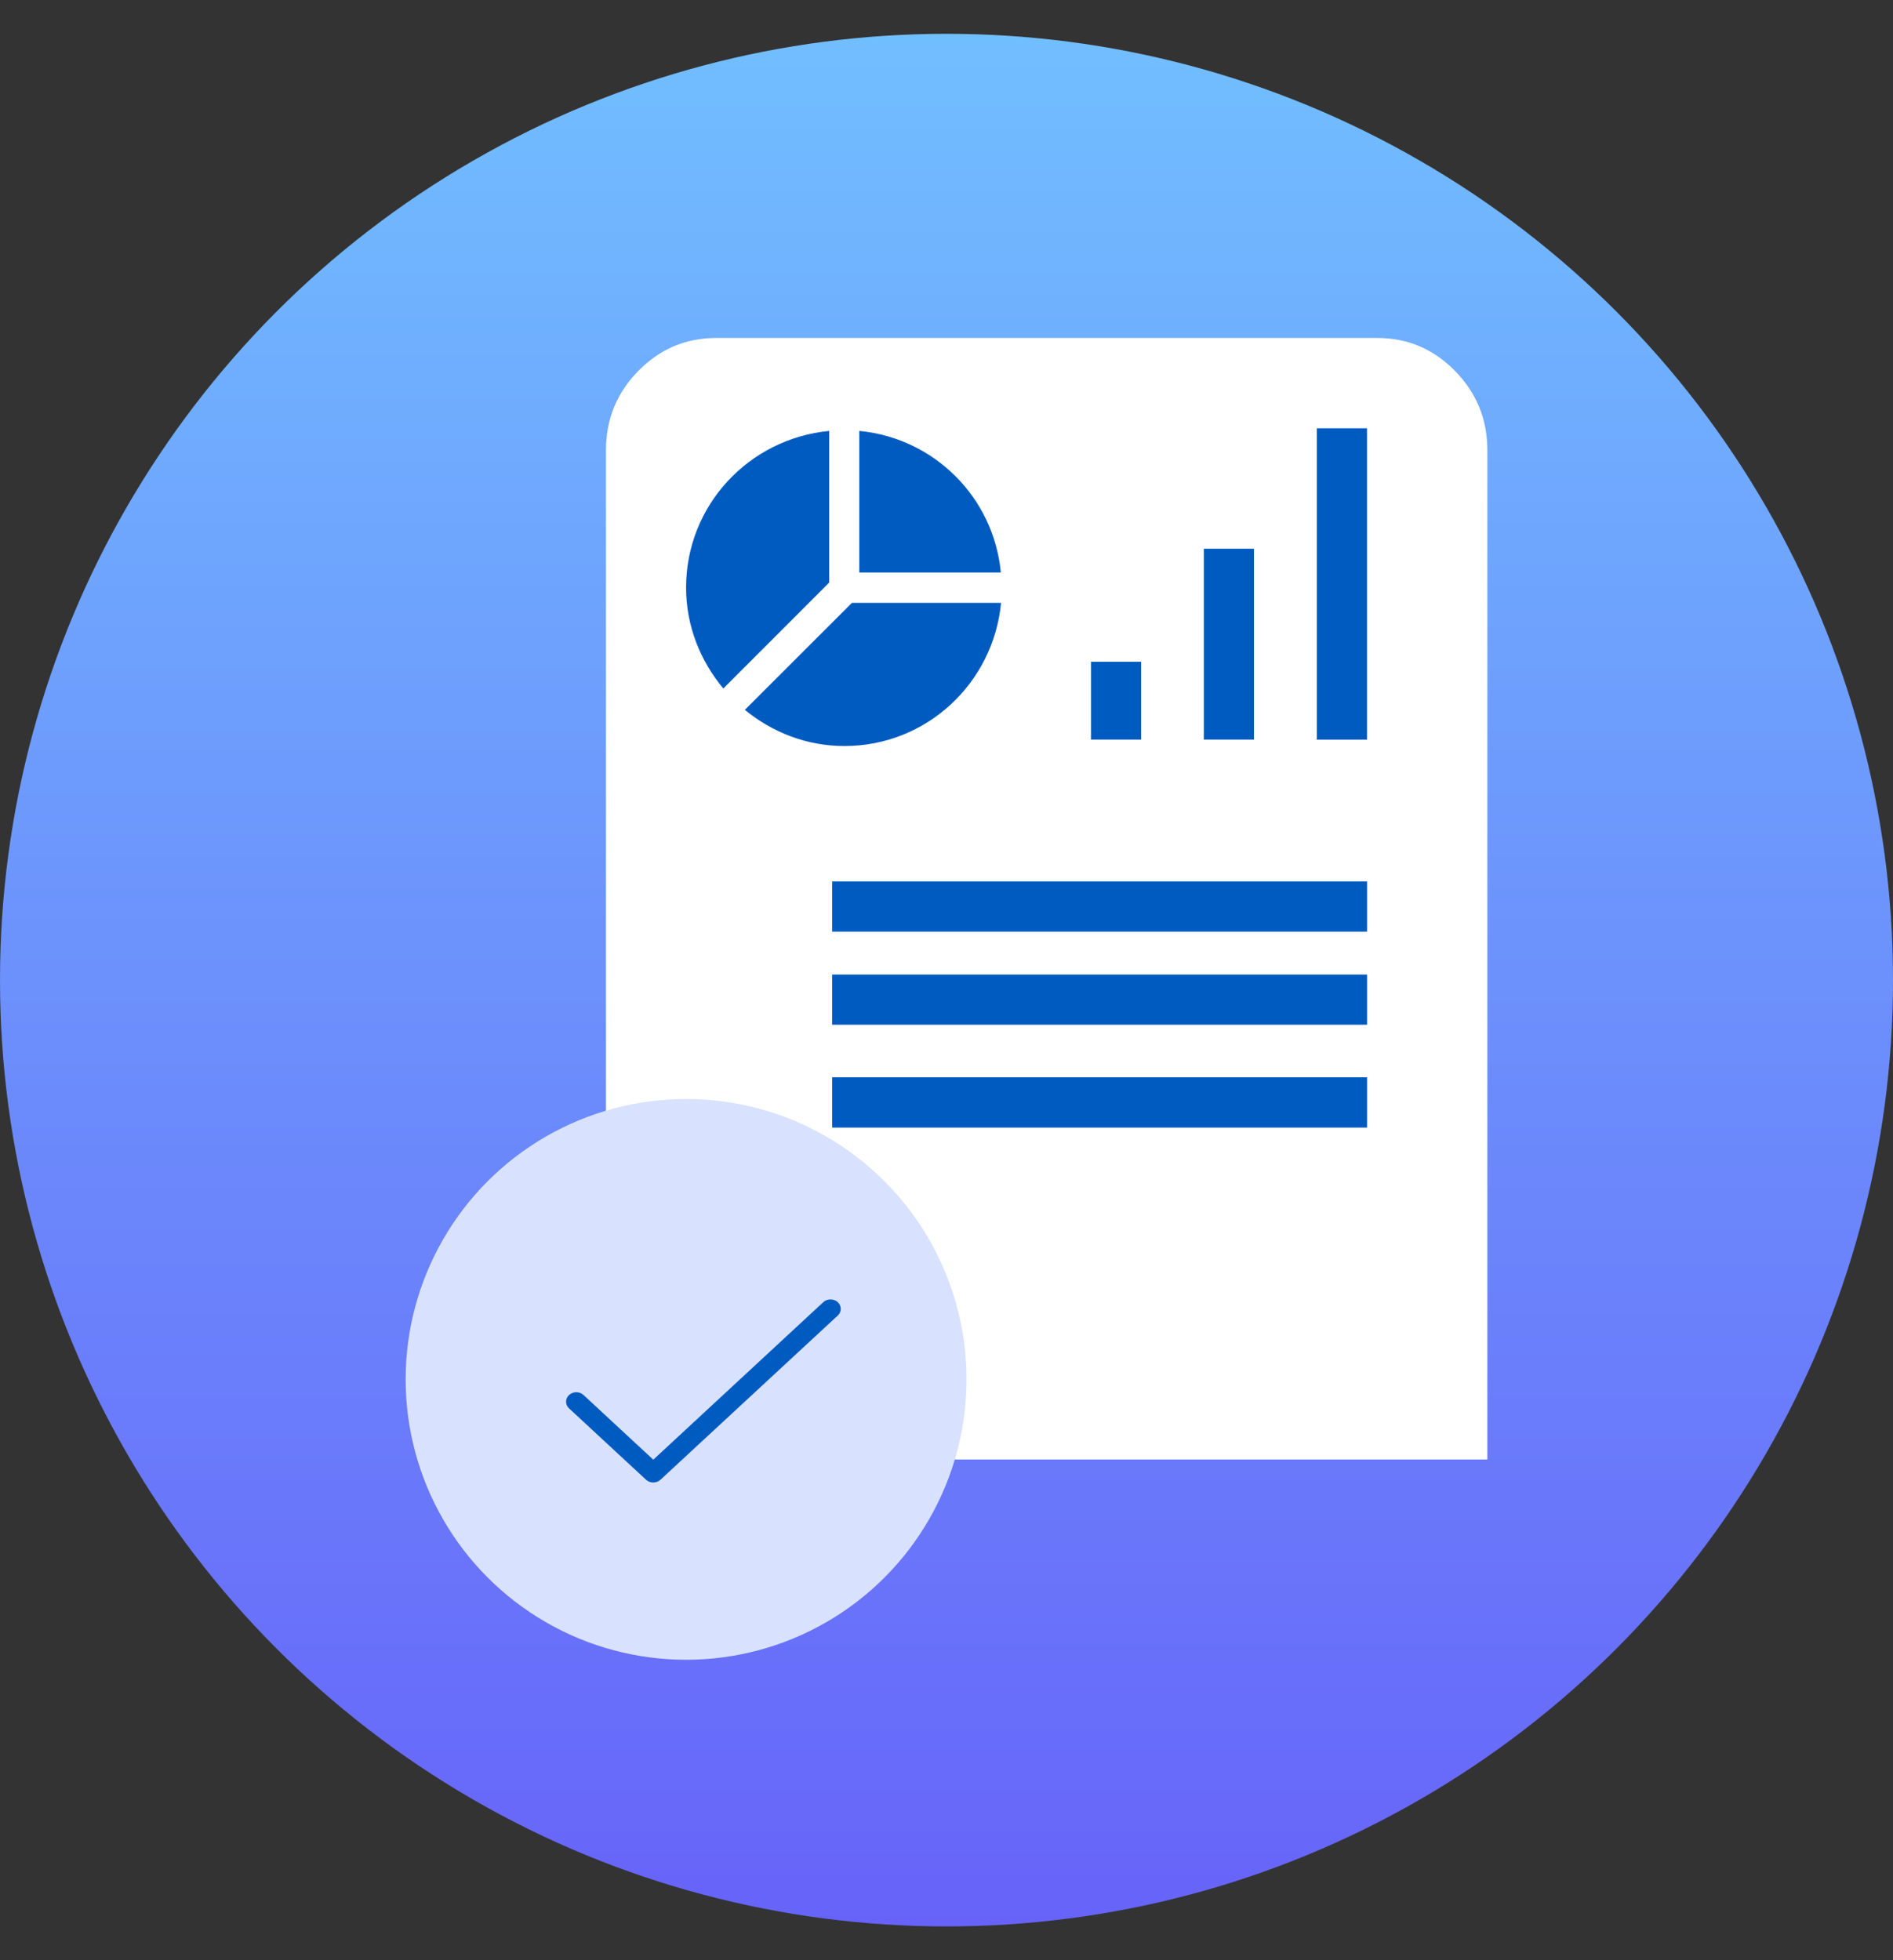 <svg xmlns="http://www.w3.org/2000/svg" width="28" height="29" viewBox="0 0 28 29" fill="none">
    <rect x="0" y="0" width="28" height="29" fill="#333333" stroke="none"/>
    <g clip-path="url(#clip0_1360_9221)">
        <circle cx="14" cy="14.5" r="14" fill="url(#paint0_linear_1360_9221)"/>
        <path d="M10.593 5C10.145 5 9.761 5.162 9.442 5.487C9.123 5.812 8.963 6.203 8.963 6.659V19.933C8.963 20.389 9.123 20.78 9.442 21.105C9.761 21.43 10.145 21.592 10.593 21.592H17.111H22V6.659C22 6.203 21.84 5.812 21.521 5.487C21.202 5.162 20.819 5 20.37 5H10.593Z" fill="white"/>
        <path d="M20.221 13.04H12.309V13.783H20.221V13.04Z" fill="#005BC1"/>
        <path d="M20.221 14.418H12.309V15.16H20.221V14.418Z" fill="#005BC1"/>
        <path d="M20.221 15.938H12.309V16.682H20.221V15.938Z" fill="#005BC1"/>
        <path d="M20.22 6.336H19.478V10.943H20.22V6.336Z" fill="#005BC1"/>
        <path d="M18.548 8.118H17.806V10.942H18.548V8.118Z" fill="#005BC1"/>
        <path d="M16.879 9.79H16.137V10.942H16.879V9.79Z" fill="#005BC1"/>
        <path d="M12.71 6.375V8.47H14.804C14.698 7.358 13.82 6.482 12.71 6.375Z" fill="#005BC1"/>
        <path d="M14.807 8.919H12.601L11.017 10.502C11.42 10.831 11.928 11.037 12.49 11.037C13.706 11.037 14.694 10.106 14.807 8.919Z" fill="#005BC1"/>
        <path d="M12.265 6.375C11.078 6.489 10.148 7.477 10.148 8.693C10.148 9.263 10.36 9.779 10.699 10.186L12.265 8.619V6.375Z" fill="#005BC1"/>
        <circle cx="10.148" cy="20.407" r="4.148" fill="#D8E2FF"/>
        <path d="M9.663 21.932C9.643 21.933 9.624 21.929 9.605 21.922C9.587 21.915 9.57 21.905 9.556 21.892L8.417 20.836C8.388 20.809 8.373 20.774 8.373 20.737C8.373 20.7 8.388 20.664 8.417 20.638C8.431 20.625 8.447 20.615 8.466 20.608C8.484 20.6 8.504 20.597 8.524 20.597C8.544 20.597 8.564 20.6 8.582 20.608C8.6 20.615 8.617 20.625 8.631 20.638L9.663 21.595L12.178 19.264C12.206 19.238 12.245 19.224 12.285 19.224C12.325 19.224 12.363 19.238 12.391 19.264C12.405 19.277 12.417 19.293 12.424 19.31C12.432 19.327 12.436 19.345 12.436 19.364C12.436 19.382 12.432 19.4 12.424 19.418C12.417 19.435 12.405 19.45 12.391 19.463L9.769 21.892C9.741 21.918 9.703 21.932 9.663 21.932Z" fill="#005BC1"/>
    </g>
    <defs>
        <linearGradient id="paint0_linear_1360_9221" x1="14" y1="0.5" x2="14" y2="28.5" gradientUnits="userSpaceOnUse">
            <stop stop-color="#71BEFF"/>
            <stop offset="1" stop-color="#6763F9"/>
        </linearGradient>
        <clipPath id="clip0_1360_9221">
            <rect width="28" height="28" fill="white" transform="translate(0 0.5)"/>
        </clipPath>
    </defs>
</svg>